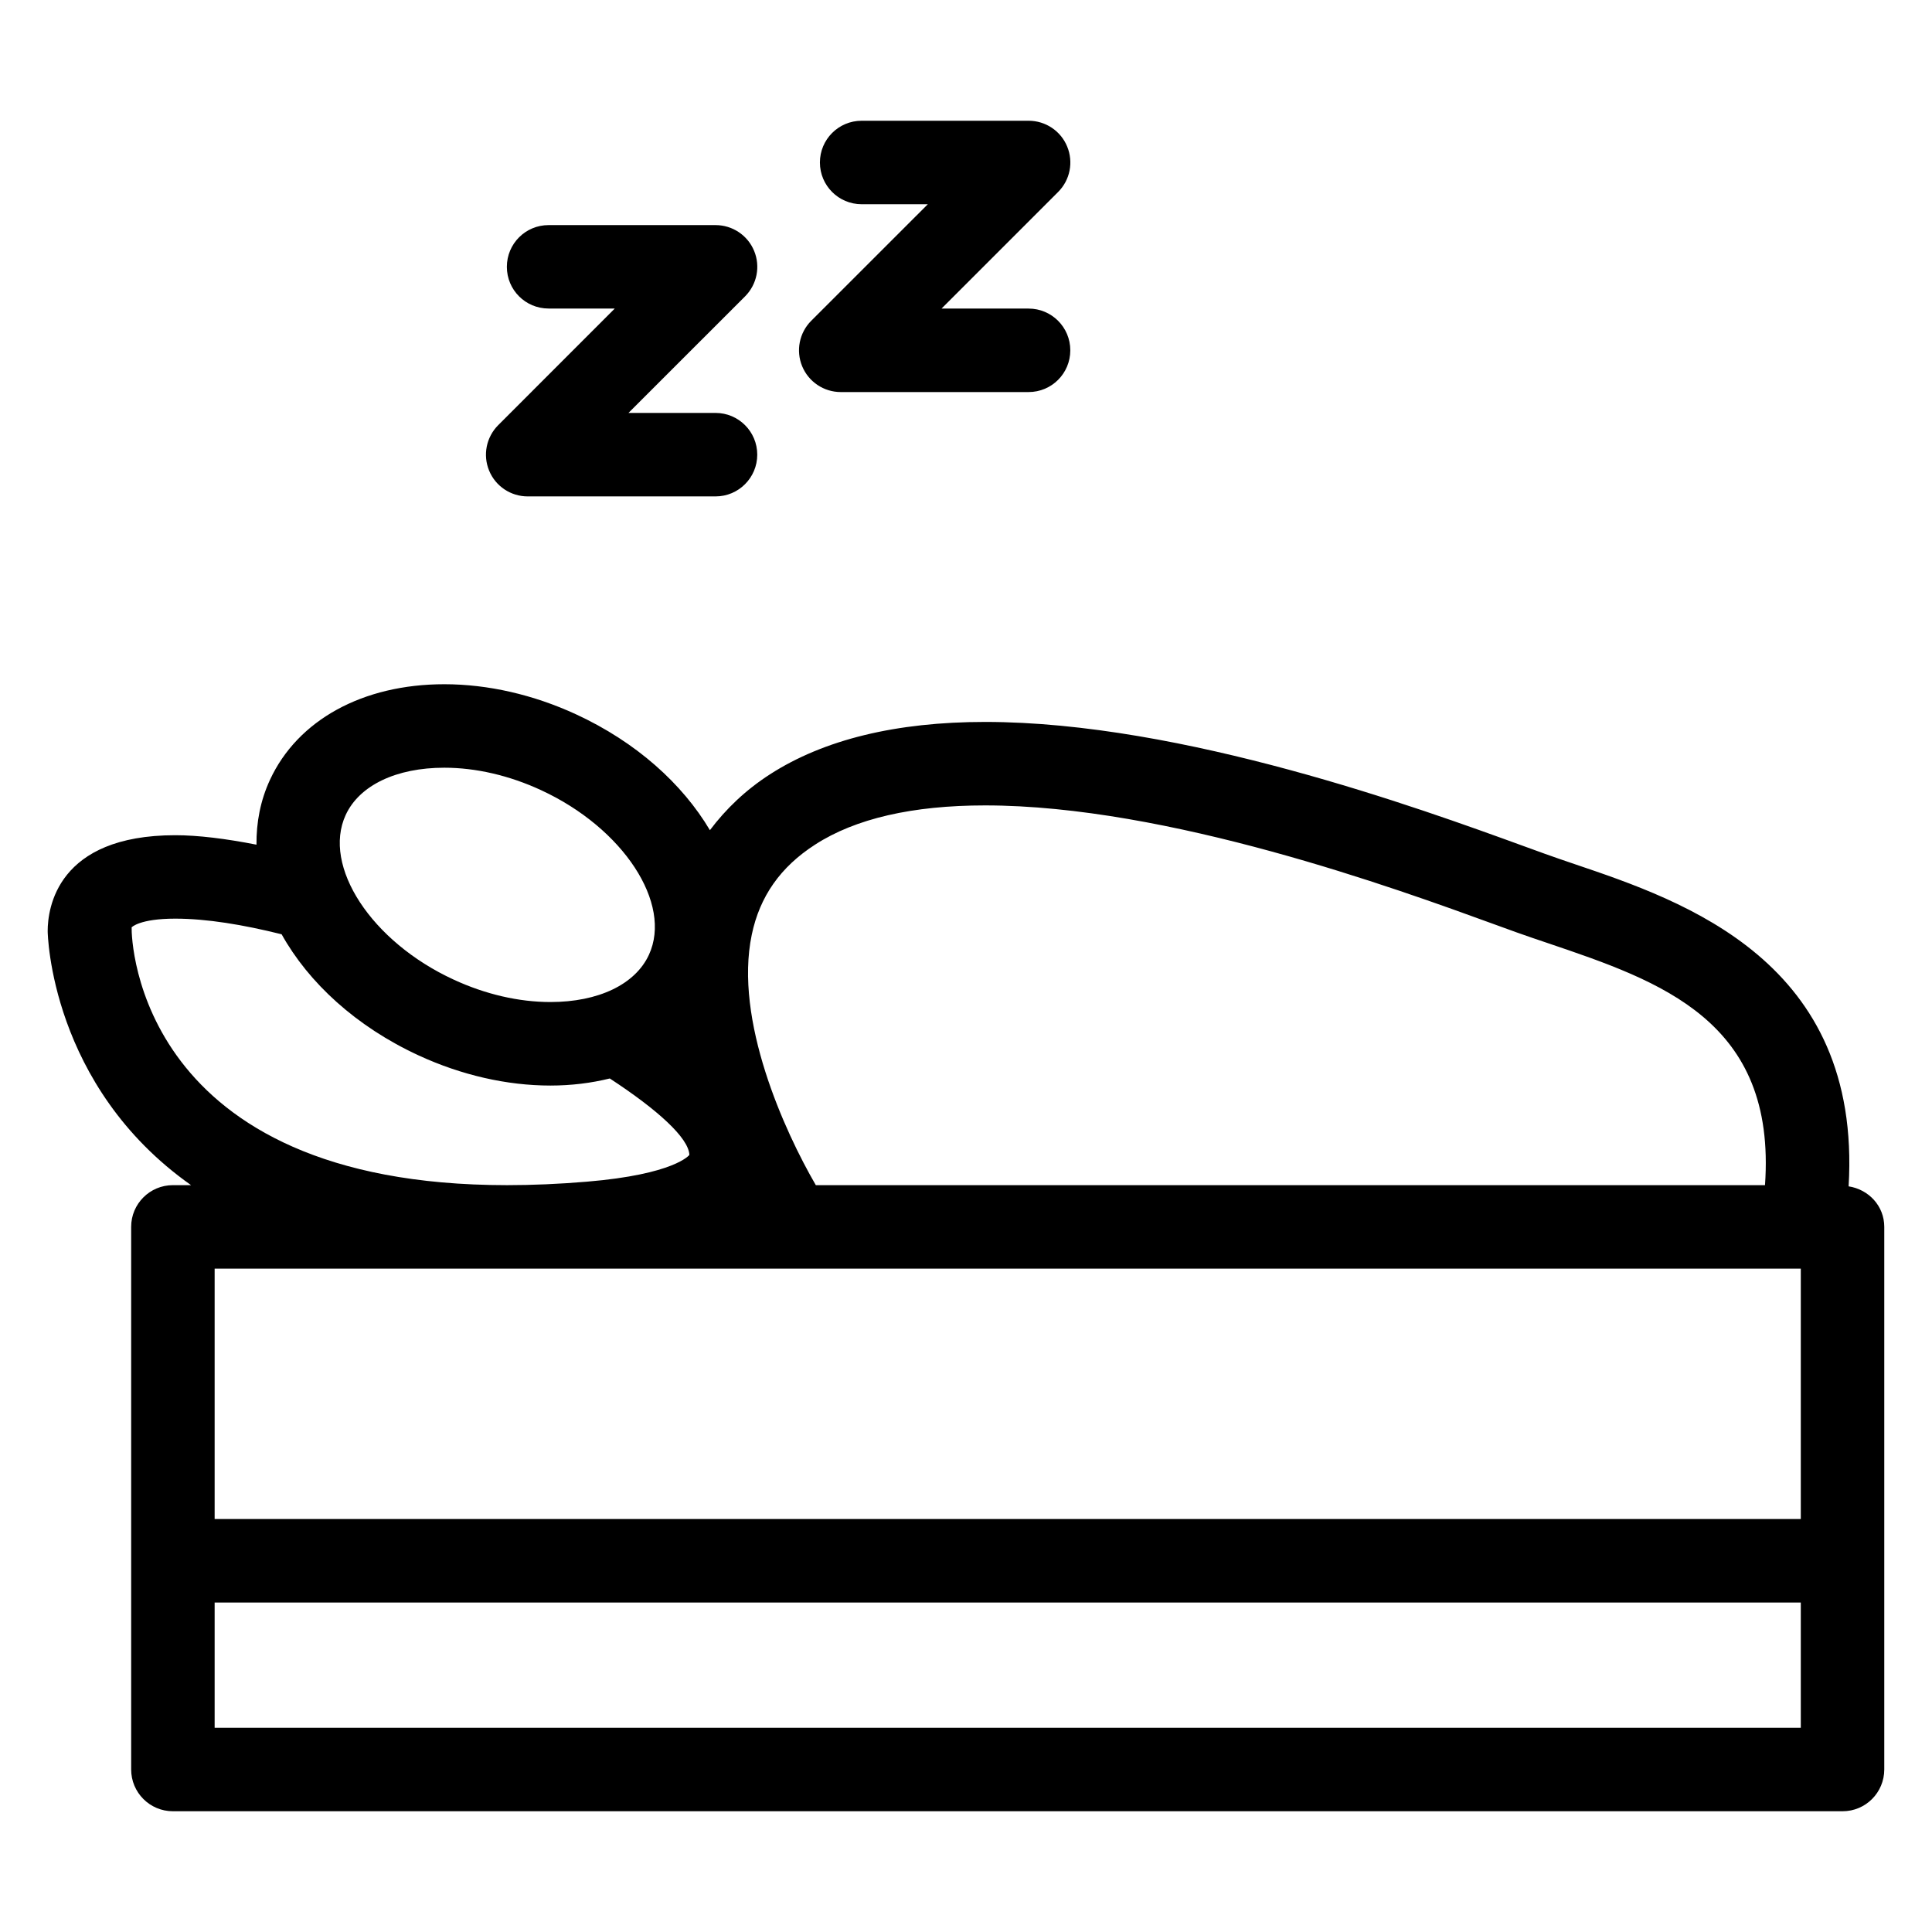 <?xml version="1.0" encoding="UTF-8"?>
<!DOCTYPE svg PUBLIC "-//W3C//DTD SVG 1.1//EN" "http://www.w3.org/Graphics/SVG/1.1/DTD/svg11.dtd">
<!-- Creator: CorelDRAW 2017 -->
<svg xmlns="http://www.w3.org/2000/svg" xml:space="preserve" width="4.064mm" height="4.064mm" version="1.1" style="shape-rendering:geometricPrecision; text-rendering:geometricPrecision; image-rendering:optimizeQuality; fill-rule:evenodd; clip-rule:evenodd"
viewBox="0 0 406.4 406.4"
 xmlns:xlink="http://www.w3.org/1999/xlink">
 <defs>
  <style type="text/css">
   <![CDATA[
    .fil0 {fill:black}
   ]]>
  </style>
 </defs>
 <g id="Layer_x0020_1">
  <g id="_1745162439216">
   <path class="fil0" d="M111 104.42l39.52 0c4.84,0 8.77,-3.93 8.77,-8.78 0,-4.85 -3.93,-8.78 -8.77,-8.78l-18.32 0 24.53 -24.52c2.51,-2.52 3.26,-6.29 1.9,-9.57 -1.35,-3.28 -4.56,-5.42 -8.11,-5.42l-35.12 0c-4.86,0 -8.78,3.92 -8.78,8.78 0,4.86 3.92,8.77 8.78,8.77l13.92 0 -24.52 24.53c-2.51,2.52 -3.27,6.29 -1.91,9.57 1.35,3.29 4.56,5.42 8.11,5.42z"/>
   <path class="fil0" d="M176.85 82.47l39.52 0c4.85,0 8.77,-3.92 8.77,-8.78 0,-4.85 -3.92,-8.78 -8.77,-8.78l-18.32 0 24.53 -24.53c2.51,-2.5 3.26,-6.28 1.9,-9.56 -1.35,-3.29 -4.56,-5.42 -8.11,-5.42l-35.12 0c-4.86,0 -8.78,3.93 -8.78,8.78 0,4.85 3.93,8.78 8.78,8.78l13.92 0 -24.53 24.52c-2.5,2.51 -3.26,6.28 -1.9,9.57 1.36,3.28 4.57,5.42 8.11,5.42z"/>
   <path class="fil0" d="M388.86 249.55c2.81,-47.31 -34.62,-59.99 -57.57,-67.76 -2.23,-0.76 -4.39,-1.49 -6.43,-2.23l-4.6 -1.67c-21.39,-7.78 -71.51,-26.03 -113.04,-26.03 -18.69,0 -33.92,3.71 -45.27,11.03 -5.12,3.3 -9.26,7.28 -12.62,11.74 -5.78,-9.75 -15.49,-18.52 -28.16,-24.37 -8.97,-4.14 -18.55,-6.33 -27.71,-6.33 -17.14,0 -30.85,7.52 -36.68,20.13 -2.01,4.35 -2.87,8.95 -2.83,13.62 -6.46,-1.27 -12.31,-1.99 -17.08,-1.99 -24.91,0 -26.84,15.42 -26.84,20.17 0,0.47 0.55,32.56 30.16,53.44l-3.82 0c-4.85,0 -8.78,3.93 -8.78,8.77l0 114.14c0,4.86 3.93,8.79 8.78,8.79l351.22 0c4.85,0 8.77,-3.93 8.77,-8.79l0 -114.14c0,-4.39 -3.28,-7.87 -7.5,-8.52zm-230.73 -52.91c1.68,-8.08 6.05,-14.29 13.34,-18.98 8.46,-5.47 20.49,-8.24 35.74,-8.24 38.44,0 86.52,17.5 107.04,24.98l4.69 1.7c2.13,0.76 4.38,1.53 6.71,2.31 23.65,8.02 48.06,16.28 45.62,50.89l-199.66 0c-6.6,-11.36 -17.23,-34.71 -13.48,-52.66zm-85.41 -25.22c2.88,-6.22 10.63,-9.93 20.74,-9.93 6.63,0 13.68,1.63 20.35,4.72 17.3,7.98 27.68,23.85 22.69,34.64 -2.87,6.22 -10.62,9.93 -20.72,9.93 -6.65,0 -13.69,-1.63 -20.36,-4.72 -17.29,-7.97 -27.68,-23.84 -22.7,-34.64zm-45.03 23.65c0.01,-0.02 1.68,-1.83 9.17,-1.83 6.61,0 14.28,1.27 22.38,3.29 5.68,10.19 15.67,19.41 28.82,25.48 8.97,4.14 18.55,6.34 27.72,6.34 4.42,0 8.6,-0.53 12.49,-1.49 10.06,6.57 16.62,12.53 16.74,16.08 -0.03,0.04 -3.1,4.09 -21.57,5.63 -5.8,0.49 -11.45,0.73 -16.79,0.73 -77.49,-0.01 -79.04,-51.32 -78.96,-54.23zm351.11 168.37l-333.65 0 0 -26.34 333.65 0 0 26.34zm0 -43.91l-333.65 0 0 -52.67 121.56 0 212.09 0 0 52.67z"/>
  </g>
 </g>
</svg>
